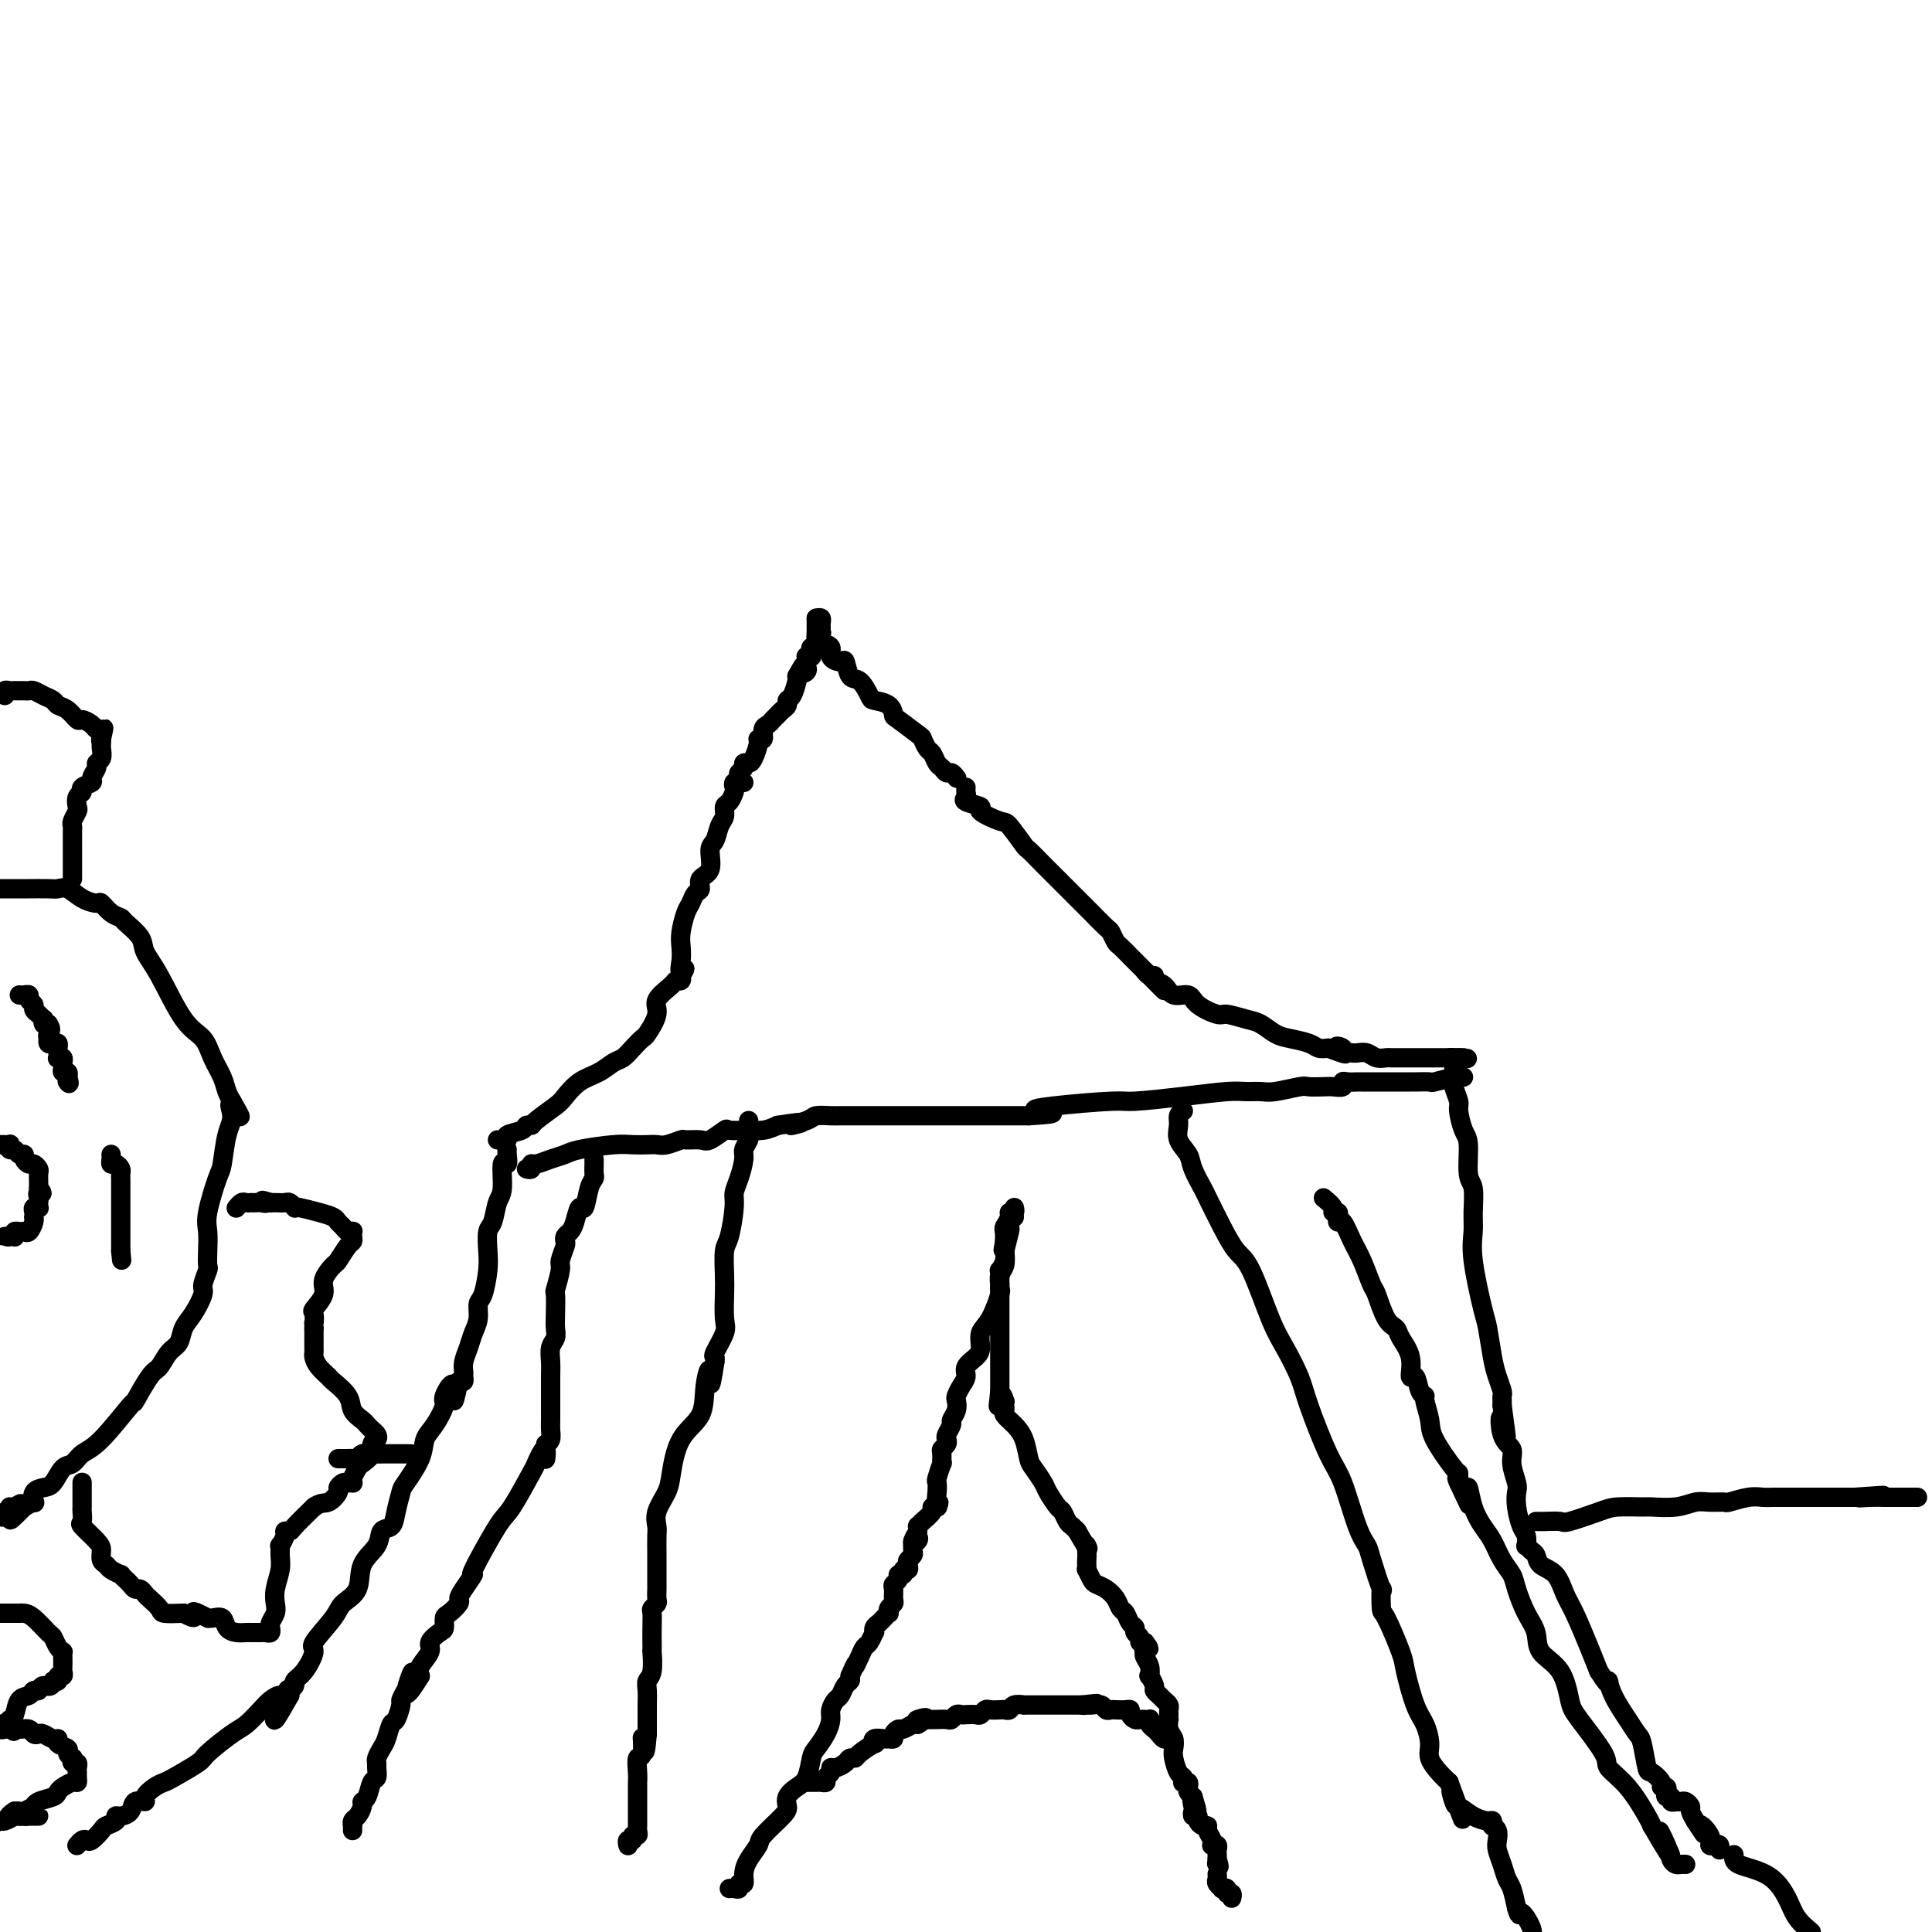 <svg viewBox='0 0 400 400' version='1.1' xmlns='http://www.w3.org/2000/svg' xmlns:xlink='http://www.w3.org/1999/xlink'><g fill='none' stroke='#000000' stroke-width='4' stroke-linecap='round' stroke-linejoin='round'><path d='M103,236c0.930,0.091 1.861,0.182 2,0c0.139,-0.182 -0.513,-0.638 0,-1c0.513,-0.362 2.189,-0.629 3,-1c0.811,-0.371 0.755,-0.847 1,-1c0.245,-0.153 0.792,0.016 1,0c0.208,-0.016 0.079,-0.216 1,-1c0.921,-0.784 2.894,-2.150 4,-3c1.106,-0.850 1.346,-1.183 2,-2c0.654,-0.817 1.722,-2.119 3,-3c1.278,-0.881 2.766,-1.340 4,-2c1.234,-0.660 2.213,-1.522 3,-2c0.787,-0.478 1.382,-0.572 2,-1c0.618,-0.428 1.259,-1.191 2,-2c0.741,-0.809 1.582,-1.663 2,-2c0.418,-0.337 0.412,-0.157 1,-1c0.588,-0.843 1.769,-2.708 2,-4c0.231,-1.292 -0.488,-2.010 0,-3c0.488,-0.990 2.183,-2.251 3,-3c0.817,-0.749 0.755,-0.984 1,-1c0.245,-0.016 0.797,0.188 1,0c0.203,-0.188 0.058,-0.768 0,-1c-0.058,-0.232 -0.029,-0.116 0,0'/><path d='M141,202c1.548,-2.466 0.418,-1.129 0,-1c-0.418,0.129 -0.123,-0.948 0,-2c0.123,-1.052 0.074,-2.079 0,-3c-0.074,-0.921 -0.173,-1.737 0,-3c0.173,-1.263 0.619,-2.972 1,-4c0.381,-1.028 0.698,-1.376 1,-2c0.302,-0.624 0.588,-1.526 1,-2c0.412,-0.474 0.951,-0.520 1,-1c0.049,-0.480 -0.390,-1.392 0,-2c0.390,-0.608 1.611,-0.911 2,-2c0.389,-1.089 -0.054,-2.964 0,-4c0.054,-1.036 0.606,-1.232 1,-2c0.394,-0.768 0.631,-2.107 1,-3c0.369,-0.893 0.870,-1.338 1,-2c0.130,-0.662 -0.110,-1.540 0,-2c0.110,-0.460 0.569,-0.501 1,-1c0.431,-0.499 0.832,-1.454 1,-2c0.168,-0.546 0.101,-0.682 0,-1c-0.101,-0.318 -0.237,-0.817 0,-1c0.237,-0.183 0.847,-0.049 1,0c0.153,0.049 -0.151,0.013 0,0c0.151,-0.013 0.757,-0.004 1,0c0.243,0.004 0.121,0.002 0,0'/><path d='M153,162c-0.009,0.089 -0.017,0.178 0,0c0.017,-0.178 0.060,-0.622 0,-1c-0.060,-0.378 -0.224,-0.691 0,-1c0.224,-0.309 0.835,-0.615 1,-1c0.165,-0.385 -0.114,-0.850 0,-1c0.114,-0.150 0.623,0.014 1,0c0.377,-0.014 0.622,-0.207 1,-1c0.378,-0.793 0.889,-2.187 1,-3c0.111,-0.813 -0.178,-1.044 0,-1c0.178,0.044 0.821,0.363 1,0c0.179,-0.363 -0.107,-1.407 0,-2c0.107,-0.593 0.607,-0.736 1,-1c0.393,-0.264 0.679,-0.649 1,-1c0.321,-0.351 0.677,-0.670 1,-1c0.323,-0.330 0.612,-0.673 1,-1c0.388,-0.327 0.875,-0.637 1,-1c0.125,-0.363 -0.111,-0.778 0,-1c0.111,-0.222 0.568,-0.252 1,-1c0.432,-0.748 0.838,-2.214 1,-3c0.162,-0.786 0.081,-0.893 0,-1'/><path d='M165,140c2.022,-3.643 1.078,-1.750 1,-1c-0.078,0.750 0.710,0.359 1,0c0.290,-0.359 0.081,-0.684 0,-1c-0.081,-0.316 -0.036,-0.623 0,-1c0.036,-0.377 0.061,-0.823 0,-1c-0.061,-0.177 -0.208,-0.084 0,0c0.208,0.084 0.773,0.160 1,0c0.227,-0.160 0.117,-0.555 0,-1c-0.117,-0.445 -0.242,-0.942 0,-1c0.242,-0.058 0.849,0.321 1,0c0.151,-0.321 -0.156,-1.343 0,-2c0.156,-0.657 0.775,-0.950 1,-1c0.225,-0.050 0.058,0.144 0,0c-0.058,-0.144 -0.005,-0.626 0,-1c0.005,-0.374 -0.037,-0.639 0,-1c0.037,-0.361 0.153,-0.817 0,-1c-0.153,-0.183 -0.577,-0.091 -1,0'/><path d='M169,128c-0.000,0.341 -0.001,0.683 0,1c0.001,0.317 0.002,0.610 0,1c-0.002,0.390 -0.007,0.877 0,1c0.007,0.123 0.024,-0.118 0,0c-0.024,0.118 -0.091,0.597 0,1c0.091,0.403 0.339,0.732 1,1c0.661,0.268 1.735,0.475 2,1c0.265,0.525 -0.277,1.367 0,2c0.277,0.633 1.374,1.056 2,1c0.626,-0.056 0.782,-0.590 1,0c0.218,0.590 0.500,2.303 1,3c0.500,0.697 1.220,0.376 2,1c0.780,0.624 1.620,2.192 2,3c0.380,0.808 0.298,0.854 1,1c0.702,0.146 2.187,0.391 3,1c0.813,0.609 0.953,1.582 1,2c0.047,0.418 0.002,0.282 1,1c0.998,0.718 3.041,2.290 4,3c0.959,0.710 0.834,0.557 1,1c0.166,0.443 0.622,1.482 1,2c0.378,0.518 0.678,0.516 1,1c0.322,0.484 0.664,1.454 1,2c0.336,0.546 0.665,0.668 1,1c0.335,0.332 0.678,0.872 1,1c0.322,0.128 0.625,-0.158 1,0c0.375,0.158 0.821,0.759 1,1c0.179,0.241 0.089,0.120 0,0'/><path d='M200,163c-0.027,0.333 -0.053,0.665 0,1c0.053,0.335 0.186,0.672 0,1c-0.186,0.328 -0.690,0.648 0,1c0.690,0.352 2.574,0.736 3,1c0.426,0.264 -0.607,0.408 0,1c0.607,0.592 2.853,1.634 4,2c1.147,0.366 1.196,0.058 2,1c0.804,0.942 2.365,3.134 3,4c0.635,0.866 0.344,0.406 1,1c0.656,0.594 2.258,2.242 3,3c0.742,0.758 0.623,0.627 1,1c0.377,0.373 1.251,1.250 2,2c0.749,0.750 1.374,1.375 2,2c0.626,0.625 1.253,1.252 2,2c0.747,0.748 1.615,1.619 2,2c0.385,0.381 0.287,0.272 1,1c0.713,0.728 2.235,2.292 3,3c0.765,0.708 0.771,0.560 1,1c0.229,0.440 0.680,1.469 1,2c0.320,0.531 0.508,0.565 1,1c0.492,0.435 1.286,1.271 2,2c0.714,0.729 1.347,1.351 2,2c0.653,0.649 1.327,1.324 2,2'/><path d='M238,202c5.897,6.029 1.639,1.603 0,0c-1.639,-1.603 -0.659,-0.383 0,0c0.659,0.383 0.996,-0.071 1,0c0.004,0.071 -0.325,0.665 0,1c0.325,0.335 1.302,0.409 2,1c0.698,0.591 1.116,1.699 2,2c0.884,0.301 2.236,-0.203 3,0c0.764,0.203 0.942,1.114 2,2c1.058,0.886 2.997,1.747 4,2c1.003,0.253 1.071,-0.101 2,0c0.929,0.101 2.717,0.657 4,1c1.283,0.343 2.059,0.474 3,1c0.941,0.526 2.048,1.448 3,2c0.952,0.552 1.750,0.736 3,1c1.250,0.264 2.952,0.610 4,1c1.048,0.390 1.442,0.826 2,1c0.558,0.174 1.279,0.087 2,0'/><path d='M275,217c6.113,2.337 2.895,0.679 2,0c-0.895,-0.679 0.533,-0.378 1,0c0.467,0.378 -0.026,0.832 0,1c0.026,0.168 0.573,0.049 1,0c0.427,-0.049 0.734,-0.027 1,0c0.266,0.027 0.490,0.060 1,0c0.510,-0.060 1.306,-0.212 2,0c0.694,0.212 1.285,0.789 2,1c0.715,0.211 1.555,0.057 2,0c0.445,-0.057 0.497,-0.015 1,0c0.503,0.015 1.459,0.004 2,0c0.541,-0.004 0.668,-0.001 1,0c0.332,0.001 0.867,0.000 1,0c0.133,-0.000 -0.138,-0.000 0,0c0.138,0.000 0.685,0.000 1,0c0.315,-0.000 0.399,-0.000 1,0c0.601,0.000 1.719,0.000 2,0c0.281,-0.000 -0.275,-0.000 0,0c0.275,0.000 1.379,0.000 2,0c0.621,-0.000 0.757,-0.000 1,0c0.243,0.000 0.591,0.000 1,0c0.409,-0.000 0.877,-0.000 1,0c0.123,0.000 -0.101,0.000 0,0c0.101,-0.000 0.527,-0.000 1,0c0.473,0.000 0.992,0.000 1,0c0.008,-0.000 -0.496,-0.000 -1,0'/><path d='M302,219c3.952,0.310 0.333,0.083 -1,0c-1.333,-0.083 -0.381,-0.024 0,0c0.381,0.024 0.190,0.012 0,0'/><path d='M301,220c-0.009,0.235 -0.017,0.469 0,1c0.017,0.531 0.060,1.357 0,2c-0.060,0.643 -0.222,1.102 0,2c0.222,0.898 0.829,2.233 1,3c0.171,0.767 -0.094,0.965 0,2c0.094,1.035 0.547,2.906 1,4c0.453,1.094 0.907,1.411 1,3c0.093,1.589 -0.173,4.449 0,6c0.173,1.551 0.785,1.792 1,3c0.215,1.208 0.032,3.384 0,5c-0.032,1.616 0.085,2.673 0,4c-0.085,1.327 -0.374,2.924 0,6c0.374,3.076 1.410,7.630 2,10c0.590,2.370 0.732,2.557 1,4c0.268,1.443 0.660,4.141 1,6c0.340,1.859 0.627,2.879 1,4c0.373,1.121 0.832,2.342 1,3c0.168,0.658 0.045,0.754 0,1c-0.045,0.246 -0.013,0.642 0,1c0.013,0.358 0.006,0.679 0,1'/><path d='M311,291c1.581,11.521 0.532,4.824 0,3c-0.532,-1.824 -0.549,1.226 0,3c0.549,1.774 1.663,2.273 2,3c0.337,0.727 -0.103,1.683 0,3c0.103,1.317 0.749,2.996 1,4c0.251,1.004 0.106,1.335 0,2c-0.106,0.665 -0.173,1.666 0,3c0.173,1.334 0.585,3.002 1,4c0.415,0.998 0.833,1.327 1,2c0.167,0.673 0.085,1.689 0,2c-0.085,0.311 -0.171,-0.084 0,0c0.171,0.084 0.598,0.648 1,1c0.402,0.352 0.778,0.492 1,1c0.222,0.508 0.290,1.384 1,2c0.710,0.616 2.063,0.972 3,2c0.937,1.028 1.457,2.729 2,4c0.543,1.271 1.108,2.111 2,4c0.892,1.889 2.112,4.825 3,7c0.888,2.175 1.444,3.587 2,5'/><path d='M331,346c2.754,4.362 2.138,2.268 2,2c-0.138,-0.268 0.201,1.292 1,3c0.799,1.708 2.058,3.566 3,5c0.942,1.434 1.567,2.443 2,3c0.433,0.557 0.675,0.661 1,2c0.325,1.339 0.732,3.913 1,5c0.268,1.087 0.398,0.686 1,1c0.602,0.314 1.677,1.342 2,2c0.323,0.658 -0.106,0.946 0,1c0.106,0.054 0.745,-0.125 1,0c0.255,0.125 0.125,0.555 0,1c-0.125,0.445 -0.245,0.904 0,1c0.245,0.096 0.853,-0.170 1,0c0.147,0.170 -0.168,0.777 0,1c0.168,0.223 0.820,0.063 1,0c0.180,-0.063 -0.110,-0.029 0,0c0.110,0.029 0.621,0.052 1,0c0.379,-0.052 0.627,-0.179 1,0c0.373,0.179 0.870,0.664 1,1c0.130,0.336 -0.106,0.525 0,1c0.106,0.475 0.553,1.238 1,2'/><path d='M351,377c3.196,4.933 1.186,1.766 1,1c-0.186,-0.766 1.453,0.870 2,2c0.547,1.130 0.003,1.753 0,2c-0.003,0.247 0.535,0.118 1,0c0.465,-0.118 0.856,-0.224 1,0c0.144,0.224 0.041,0.778 0,1c-0.041,0.222 -0.021,0.111 0,0'/><path d='M105,238c-0.032,0.160 -0.064,0.320 0,1c0.064,0.680 0.225,1.881 0,2c-0.225,0.119 -0.834,-0.843 -1,0c-0.166,0.843 0.113,3.492 0,5c-0.113,1.508 -0.618,1.875 -1,3c-0.382,1.125 -0.641,3.009 -1,4c-0.359,0.991 -0.818,1.090 -1,2c-0.182,0.910 -0.086,2.631 0,4c0.086,1.369 0.164,2.386 0,4c-0.164,1.614 -0.568,3.825 -1,5c-0.432,1.175 -0.890,1.316 -1,2c-0.110,0.684 0.128,1.913 0,3c-0.128,1.087 -0.623,2.031 -1,3c-0.377,0.969 -0.636,1.962 -1,3c-0.364,1.038 -0.832,2.121 -1,3c-0.168,0.879 -0.035,1.555 0,2c0.035,0.445 -0.029,0.658 0,1c0.029,0.342 0.151,0.812 0,1c-0.151,0.188 -0.576,0.094 -1,0'/><path d='M95,286c-1.646,7.548 -0.760,2.420 -1,1c-0.240,-1.420 -1.606,0.870 -2,2c-0.394,1.130 0.185,1.101 0,2c-0.185,0.899 -1.135,2.725 -2,4c-0.865,1.275 -1.647,2.000 -2,3c-0.353,1.000 -0.279,2.275 -1,4c-0.721,1.725 -2.239,3.900 -3,5c-0.761,1.100 -0.765,1.126 -1,2c-0.235,0.874 -0.701,2.595 -1,4c-0.299,1.405 -0.431,2.494 -1,3c-0.569,0.506 -1.574,0.429 -2,1c-0.426,0.571 -0.271,1.792 -1,3c-0.729,1.208 -2.340,2.404 -3,4c-0.660,1.596 -0.368,3.591 -1,5c-0.632,1.409 -2.189,2.233 -3,3c-0.811,0.767 -0.876,1.476 -2,3c-1.124,1.524 -3.305,3.861 -4,5c-0.695,1.139 0.097,1.079 0,2c-0.097,0.921 -1.084,2.824 -2,4c-0.916,1.176 -1.761,1.624 -2,2c-0.239,0.376 0.128,0.678 0,1c-0.128,0.322 -0.751,0.663 -1,1c-0.249,0.337 -0.125,0.668 0,1'/><path d='M60,351c-5.650,10.053 -2.275,2.684 -1,0c1.275,-2.684 0.451,-0.685 0,0c-0.451,0.685 -0.530,0.054 -1,0c-0.470,-0.054 -1.331,0.469 -2,1c-0.669,0.531 -1.145,1.072 -2,2c-0.855,0.928 -2.089,2.245 -3,3c-0.911,0.755 -1.500,0.948 -3,2c-1.500,1.052 -3.910,2.963 -5,4c-1.090,1.037 -0.860,1.198 -2,2c-1.140,0.802 -3.648,2.243 -5,3c-1.352,0.757 -1.546,0.828 -2,1c-0.454,0.172 -1.167,0.445 -2,1c-0.833,0.555 -1.785,1.393 -2,2c-0.215,0.607 0.306,0.985 0,1c-0.306,0.015 -1.439,-0.333 -2,0c-0.561,0.333 -0.550,1.346 -1,2c-0.450,0.654 -1.362,0.947 -2,1c-0.638,0.053 -1.001,-0.136 -1,0c0.001,0.136 0.365,0.597 0,1c-0.365,0.403 -1.460,0.748 -2,1c-0.540,0.252 -0.527,0.411 -1,1c-0.473,0.589 -1.433,1.608 -2,2c-0.567,0.392 -0.740,0.158 -1,0c-0.260,-0.158 -0.606,-0.238 -1,0c-0.394,0.238 -0.837,0.795 -1,1c-0.163,0.205 -0.047,0.059 0,0c0.047,-0.059 0.023,-0.029 0,0'/><path d='M151,391c0.301,-0.033 0.602,-0.067 1,0c0.398,0.067 0.893,0.234 1,0c0.107,-0.234 -0.174,-0.868 0,-1c0.174,-0.132 0.803,0.238 1,0c0.197,-0.238 -0.038,-1.082 0,-2c0.038,-0.918 0.350,-1.908 1,-3c0.650,-1.092 1.637,-2.284 2,-3c0.363,-0.716 0.103,-0.955 1,-2c0.897,-1.045 2.951,-2.897 4,-4c1.049,-1.103 1.093,-1.458 1,-2c-0.093,-0.542 -0.324,-1.271 0,-2c0.324,-0.729 1.204,-1.458 2,-2c0.796,-0.542 1.510,-0.897 2,-2c0.490,-1.103 0.758,-2.952 1,-4c0.242,-1.048 0.460,-1.293 1,-2c0.540,-0.707 1.402,-1.876 2,-3c0.598,-1.124 0.934,-2.203 1,-3c0.066,-0.797 -0.136,-1.313 0,-2c0.136,-0.687 0.611,-1.546 1,-2c0.389,-0.454 0.692,-0.503 1,-1c0.308,-0.497 0.621,-1.441 1,-2c0.379,-0.559 0.822,-0.731 1,-1c0.178,-0.269 0.089,-0.634 0,-1'/><path d='M176,347c1.571,-3.611 0.999,-2.138 1,-2c0.001,0.138 0.575,-1.058 1,-2c0.425,-0.942 0.702,-1.628 1,-2c0.298,-0.372 0.619,-0.428 1,-1c0.381,-0.572 0.823,-1.658 1,-2c0.177,-0.342 0.090,0.062 0,0c-0.090,-0.062 -0.181,-0.590 0,-1c0.181,-0.410 0.636,-0.701 1,-1c0.364,-0.299 0.637,-0.605 1,-1c0.363,-0.395 0.815,-0.878 1,-1c0.185,-0.122 0.102,0.118 0,0c-0.102,-0.118 -0.225,-0.595 0,-1c0.225,-0.405 0.796,-0.738 1,-1c0.204,-0.262 0.039,-0.452 0,-1c-0.039,-0.548 0.046,-1.452 0,-2c-0.046,-0.548 -0.224,-0.739 0,-1c0.224,-0.261 0.848,-0.591 1,-1c0.152,-0.409 -0.169,-0.897 0,-1c0.169,-0.103 0.829,0.180 1,0c0.171,-0.180 -0.147,-0.822 0,-1c0.147,-0.178 0.757,0.107 1,0c0.243,-0.107 0.118,-0.607 0,-1c-0.118,-0.393 -0.228,-0.680 0,-1c0.228,-0.320 0.793,-0.673 1,-1c0.207,-0.327 0.056,-0.626 0,-1c-0.056,-0.374 -0.016,-0.821 0,-1c0.016,-0.179 0.008,-0.089 0,0'/><path d='M189,320c1.950,-4.417 0.327,-1.958 0,-1c-0.327,0.958 0.644,0.415 1,0c0.356,-0.415 0.097,-0.702 0,-1c-0.097,-0.298 -0.032,-0.608 0,-1c0.032,-0.392 0.032,-0.865 0,-1c-0.032,-0.135 -0.096,0.069 0,0c0.096,-0.069 0.352,-0.411 1,-1c0.648,-0.589 1.689,-1.426 2,-2c0.311,-0.574 -0.109,-0.885 0,-1c0.109,-0.115 0.745,-0.033 1,0c0.255,0.033 0.127,0.016 0,0'/><path d='M194,312c0.775,-1.375 0.211,-0.811 0,-1c-0.211,-0.189 -0.071,-1.131 0,-2c0.071,-0.869 0.072,-1.665 0,-2c-0.072,-0.335 -0.216,-0.208 0,-1c0.216,-0.792 0.794,-2.502 1,-3c0.206,-0.498 0.041,0.217 0,0c-0.041,-0.217 0.040,-1.367 0,-2c-0.040,-0.633 -0.203,-0.751 0,-1c0.203,-0.249 0.771,-0.629 1,-1c0.229,-0.371 0.118,-0.732 0,-1c-0.118,-0.268 -0.242,-0.443 0,-1c0.242,-0.557 0.849,-1.496 1,-2c0.151,-0.504 -0.153,-0.572 0,-1c0.153,-0.428 0.763,-1.217 1,-2c0.237,-0.783 0.100,-1.561 0,-2c-0.100,-0.439 -0.164,-0.541 0,-1c0.164,-0.459 0.556,-1.277 1,-2c0.444,-0.723 0.941,-1.352 1,-2c0.059,-0.648 -0.318,-1.315 0,-2c0.318,-0.685 1.333,-1.389 2,-2c0.667,-0.611 0.988,-1.130 1,-2c0.012,-0.870 -0.284,-2.092 0,-3c0.284,-0.908 1.147,-1.503 2,-3c0.853,-1.497 1.696,-3.895 2,-5c0.304,-1.105 0.068,-0.918 0,-1c-0.068,-0.082 0.033,-0.434 0,-1c-0.033,-0.566 -0.201,-1.345 0,-2c0.201,-0.655 0.772,-1.187 1,-2c0.228,-0.813 0.114,-1.906 0,-3'/><path d='M208,259c2.167,-8.395 0.585,-2.883 0,-1c-0.585,1.883 -0.172,0.136 0,-1c0.172,-1.136 0.102,-1.662 0,-2c-0.102,-0.338 -0.238,-0.486 0,-1c0.238,-0.514 0.848,-1.392 1,-2c0.152,-0.608 -0.155,-0.947 0,-1c0.155,-0.053 0.773,0.178 1,0c0.227,-0.178 0.065,-0.765 0,-1c-0.065,-0.235 -0.032,-0.117 0,0'/><path d='M210,252c-0.453,0.300 -0.906,0.599 -1,1c-0.094,0.401 0.171,0.903 0,1c-0.171,0.097 -0.778,-0.210 -1,0c-0.222,0.210 -0.058,0.937 0,1c0.058,0.063 0.012,-0.539 0,0c-0.012,0.539 0.011,2.220 0,3c-0.011,0.780 -0.055,0.658 0,1c0.055,0.342 0.211,1.147 0,2c-0.211,0.853 -0.789,1.754 -1,2c-0.211,0.246 -0.057,-0.162 0,0c0.057,0.162 0.015,0.894 0,2c-0.015,1.106 -0.004,2.587 0,3c0.004,0.413 0.001,-0.241 0,0c-0.001,0.241 -0.000,1.377 0,2c0.000,0.623 0.000,0.731 0,1c-0.000,0.269 -0.000,0.698 0,1c0.000,0.302 0.000,0.476 0,1c-0.000,0.524 -0.000,1.396 0,2c0.000,0.604 0.000,0.939 0,1c-0.000,0.061 -0.000,-0.151 0,0c0.000,0.151 0.000,0.666 0,1c-0.000,0.334 -0.000,0.489 0,1c0.000,0.511 0.000,1.380 0,2c-0.000,0.620 -0.000,0.992 0,1c0.000,0.008 0.000,-0.350 0,0c-0.000,0.350 -0.000,1.406 0,2c0.000,0.594 0.000,0.726 0,1c-0.000,0.274 -0.000,0.689 0,1c0.000,0.311 0.000,0.517 0,1c-0.000,0.483 -0.000,1.241 0,2'/><path d='M207,288c-0.525,5.732 -0.336,2.061 0,1c0.336,-1.061 0.821,0.489 1,1c0.179,0.511 0.054,-0.015 0,0c-0.054,0.015 -0.036,0.572 0,1c0.036,0.428 0.090,0.727 0,1c-0.090,0.273 -0.323,0.519 0,1c0.323,0.481 1.204,1.197 2,2c0.796,0.803 1.508,1.694 2,3c0.492,1.306 0.766,3.026 1,4c0.234,0.974 0.430,1.201 1,2c0.570,0.799 1.515,2.168 2,3c0.485,0.832 0.511,1.126 1,2c0.489,0.874 1.440,2.328 2,3c0.560,0.672 0.727,0.562 1,1c0.273,0.438 0.650,1.426 1,2c0.350,0.574 0.671,0.736 1,1c0.329,0.264 0.664,0.632 1,1'/><path d='M223,317c2.928,5.135 2.249,3.471 2,3c-0.249,-0.471 -0.068,0.250 0,1c0.068,0.750 0.021,1.528 0,2c-0.021,0.472 -0.018,0.637 0,1c0.018,0.363 0.049,0.923 0,1c-0.049,0.077 -0.178,-0.327 0,0c0.178,0.327 0.664,1.387 1,2c0.336,0.613 0.524,0.779 1,1c0.476,0.221 1.241,0.497 2,1c0.759,0.503 1.514,1.234 2,2c0.486,0.766 0.704,1.567 1,2c0.296,0.433 0.672,0.497 1,1c0.328,0.503 0.609,1.445 1,2c0.391,0.555 0.892,0.723 1,1c0.108,0.277 -0.177,0.662 0,1c0.177,0.338 0.817,0.630 1,1c0.183,0.370 -0.091,0.820 0,1c0.091,0.180 0.545,0.090 1,0'/><path d='M237,340c1.703,2.174 0.460,1.110 0,1c-0.460,-0.110 -0.137,0.735 0,1c0.137,0.265 0.088,-0.050 0,0c-0.088,0.050 -0.216,0.465 0,1c0.216,0.535 0.775,1.190 1,2c0.225,0.810 0.116,1.775 0,2c-0.116,0.225 -0.239,-0.291 0,0c0.239,0.291 0.838,1.387 1,2c0.162,0.613 -0.114,0.742 0,1c0.114,0.258 0.619,0.646 1,1c0.381,0.354 0.638,0.673 1,1c0.362,0.327 0.829,0.660 1,1c0.171,0.340 0.045,0.685 0,1c-0.045,0.315 -0.008,0.598 0,1c0.008,0.402 -0.012,0.923 0,1c0.012,0.077 0.055,-0.290 0,0c-0.055,0.290 -0.208,1.237 0,2c0.208,0.763 0.777,1.342 1,2c0.223,0.658 0.098,1.395 0,2c-0.098,0.605 -0.171,1.076 0,2c0.171,0.924 0.585,2.299 1,3c0.415,0.701 0.829,0.727 1,1c0.171,0.273 0.098,0.794 0,1c-0.098,0.206 -0.220,0.097 0,0c0.220,-0.097 0.780,-0.181 1,0c0.220,0.181 0.098,0.626 0,1c-0.098,0.374 -0.171,0.678 0,1c0.171,0.322 0.585,0.661 1,1'/><path d='M247,372c1.548,5.128 0.419,1.948 0,1c-0.419,-0.948 -0.127,0.337 0,1c0.127,0.663 0.089,0.703 0,1c-0.089,0.297 -0.230,0.849 0,1c0.230,0.151 0.831,-0.101 1,0c0.169,0.101 -0.095,0.555 0,1c0.095,0.445 0.547,0.879 1,1c0.453,0.121 0.905,-0.073 1,0c0.095,0.073 -0.167,0.411 0,1c0.167,0.589 0.763,1.429 1,2c0.237,0.571 0.116,0.874 0,1c-0.116,0.126 -0.227,0.075 0,0c0.227,-0.075 0.793,-0.175 1,0c0.207,0.175 0.056,0.624 0,1c-0.056,0.376 -0.016,0.679 0,1c0.016,0.321 0.008,0.661 0,1'/><path d='M252,385c0.778,2.244 0.222,1.356 0,1c-0.222,-0.356 -0.111,-0.178 0,0'/><path d='M252,388c0.033,0.339 0.065,0.678 0,1c-0.065,0.322 -0.229,0.626 0,1c0.229,0.374 0.850,0.817 1,1c0.150,0.183 -0.170,0.105 0,0c0.170,-0.105 0.830,-0.238 1,0c0.170,0.238 -0.150,0.847 0,1c0.150,0.153 0.771,-0.151 1,0c0.229,0.151 0.065,0.757 0,1c-0.065,0.243 -0.033,0.121 0,0'/><path d='M109,242c0.434,0.120 0.869,0.239 1,0c0.131,-0.239 -0.040,-0.837 0,-1c0.040,-0.163 0.293,0.110 1,0c0.707,-0.110 1.869,-0.604 3,-1c1.131,-0.396 2.232,-0.695 3,-1c0.768,-0.305 1.203,-0.618 3,-1c1.797,-0.382 4.955,-0.833 7,-1c2.045,-0.167 2.976,-0.048 4,0c1.024,0.048 2.142,0.027 3,0c0.858,-0.027 1.455,-0.060 2,0c0.545,0.060 1.036,0.214 2,0c0.964,-0.214 2.399,-0.797 3,-1c0.601,-0.203 0.368,-0.026 1,0c0.632,0.026 2.128,-0.098 3,0c0.872,0.098 1.121,0.418 2,0c0.879,-0.418 2.388,-1.575 3,-2c0.612,-0.425 0.327,-0.117 1,0c0.673,0.117 2.304,0.042 3,0c0.696,-0.042 0.457,-0.050 1,0c0.543,0.050 1.870,0.157 3,0c1.130,-0.157 2.065,-0.579 3,-1'/><path d='M161,233c8.563,-1.348 3.969,-0.218 3,0c-0.969,0.218 1.687,-0.478 3,-1c1.313,-0.522 1.285,-0.872 2,-1c0.715,-0.128 2.175,-0.034 3,0c0.825,0.034 1.016,0.009 2,0c0.984,-0.009 2.763,-0.002 4,0c1.237,0.002 1.934,0.001 3,0c1.066,-0.001 2.503,-0.000 3,0c0.497,0.000 0.056,0.000 1,0c0.944,-0.000 3.274,-0.000 5,0c1.726,0.000 2.849,0.000 4,0c1.151,-0.000 2.329,-0.000 4,0c1.671,0.000 3.834,0.000 5,0c1.166,-0.000 1.335,-0.000 2,0c0.665,0.000 1.828,0.000 3,0c1.172,-0.000 2.354,-0.000 3,0c0.646,0.000 0.756,0.000 1,0c0.244,-0.000 0.622,-0.000 1,0'/><path d='M213,231c8.498,-0.492 3.742,-0.723 2,-1c-1.742,-0.277 -0.472,-0.600 3,-1c3.472,-0.400 9.146,-0.878 12,-1c2.854,-0.122 2.890,0.111 5,0c2.110,-0.111 6.295,-0.565 10,-1c3.705,-0.435 6.930,-0.853 9,-1c2.070,-0.147 2.987,-0.025 4,0c1.013,0.025 2.124,-0.046 3,0c0.876,0.046 1.519,0.208 3,0c1.481,-0.208 3.802,-0.787 5,-1c1.198,-0.213 1.273,-0.061 2,0c0.727,0.061 2.106,0.030 3,0c0.894,-0.030 1.304,-0.061 2,0c0.696,0.061 1.678,0.212 2,0c0.322,-0.212 -0.015,-0.789 0,-1c0.015,-0.211 0.383,-0.057 1,0c0.617,0.057 1.482,0.015 2,0c0.518,-0.015 0.687,-0.004 1,0c0.313,0.004 0.769,0.001 1,0c0.231,-0.001 0.237,-0.000 1,0c0.763,0.000 2.282,0.000 3,0c0.718,-0.000 0.634,-0.000 1,0c0.366,0.000 1.180,0.001 2,0c0.820,-0.001 1.646,-0.004 2,0c0.354,0.004 0.238,0.015 1,0c0.762,-0.015 2.404,-0.057 3,0c0.596,0.057 0.146,0.211 1,0c0.854,-0.211 3.012,-0.789 4,-1c0.988,-0.211 0.804,-0.057 1,0c0.196,0.057 0.770,0.016 1,0c0.230,-0.016 0.115,-0.008 0,0'/><path d='M123,240c0.006,0.219 0.013,0.439 0,1c-0.013,0.561 -0.045,1.465 0,2c0.045,0.535 0.167,0.703 0,1c-0.167,0.297 -0.622,0.724 -1,2c-0.378,1.276 -0.679,3.403 -1,4c-0.321,0.597 -0.661,-0.334 -1,0c-0.339,0.334 -0.678,1.933 -1,3c-0.322,1.067 -0.626,1.603 -1,2c-0.374,0.397 -0.817,0.656 -1,1c-0.183,0.344 -0.105,0.773 0,1c0.105,0.227 0.238,0.254 0,1c-0.238,0.746 -0.848,2.212 -1,3c-0.152,0.788 0.155,0.896 0,2c-0.155,1.104 -0.773,3.202 -1,4c-0.227,0.798 -0.065,0.296 0,1c0.065,0.704 0.031,2.614 0,4c-0.031,1.386 -0.061,2.247 0,3c0.061,0.753 0.212,1.398 0,2c-0.212,0.602 -0.789,1.160 -1,2c-0.211,0.840 -0.057,1.964 0,3c0.057,1.036 0.015,1.986 0,3c-0.015,1.014 -0.004,2.092 0,3c0.004,0.908 0.002,1.648 0,2c-0.002,0.352 -0.003,0.318 0,1c0.003,0.682 0.011,2.080 0,3c-0.011,0.920 -0.041,1.363 0,2c0.041,0.637 0.155,1.468 0,2c-0.155,0.532 -0.577,0.766 -1,1'/><path d='M113,299c-0.343,5.927 0.298,1.744 0,1c-0.298,-0.744 -1.535,1.950 -2,3c-0.465,1.050 -0.158,0.457 -1,2c-0.842,1.543 -2.835,5.222 -4,7c-1.165,1.778 -1.504,1.657 -3,4c-1.496,2.343 -4.150,7.152 -5,9c-0.850,1.848 0.106,0.737 0,1c-0.106,0.263 -1.272,1.901 -2,3c-0.728,1.099 -1.018,1.661 -1,2c0.018,0.339 0.343,0.457 0,1c-0.343,0.543 -1.354,1.511 -2,2c-0.646,0.489 -0.928,0.500 -1,1c-0.072,0.500 0.064,1.488 0,2c-0.064,0.512 -0.329,0.546 -1,1c-0.671,0.454 -1.747,1.328 -2,2c-0.253,0.672 0.316,1.142 0,2c-0.316,0.858 -1.519,2.102 -2,3c-0.481,0.898 -0.241,1.449 0,2'/><path d='M87,347c-4.487,7.389 -2.704,1.861 -2,0c0.704,-1.861 0.329,-0.057 0,1c-0.329,1.057 -0.613,1.366 -1,2c-0.387,0.634 -0.877,1.591 -1,2c-0.123,0.409 0.122,0.269 0,1c-0.122,0.731 -0.611,2.332 -1,3c-0.389,0.668 -0.679,0.403 -1,1c-0.321,0.597 -0.675,2.057 -1,3c-0.325,0.943 -0.622,1.370 -1,2c-0.378,0.630 -0.836,1.462 -1,2c-0.164,0.538 -0.032,0.782 0,1c0.032,0.218 -0.034,0.412 0,1c0.034,0.588 0.167,1.571 0,2c-0.167,0.429 -0.636,0.304 -1,1c-0.364,0.696 -0.623,2.214 -1,3c-0.377,0.786 -0.872,0.842 -1,1c-0.128,0.158 0.109,0.420 0,1c-0.109,0.580 -0.565,1.480 -1,2c-0.435,0.520 -0.849,0.662 -1,1c-0.151,0.338 -0.041,0.874 0,1c0.041,0.126 0.011,-0.158 0,0c-0.011,0.158 -0.003,0.760 0,1c0.003,0.240 0.002,0.120 0,0'/><path d='M155,232c0.001,0.446 0.001,0.892 0,1c-0.001,0.108 -0.004,-0.122 0,0c0.004,0.122 0.016,0.597 0,1c-0.016,0.403 -0.060,0.733 0,1c0.060,0.267 0.222,0.470 0,1c-0.222,0.530 -0.829,1.388 -1,2c-0.171,0.612 0.095,0.980 0,2c-0.095,1.020 -0.551,2.693 -1,4c-0.449,1.307 -0.891,2.247 -1,3c-0.109,0.753 0.114,1.319 0,3c-0.114,1.681 -0.567,4.478 -1,6c-0.433,1.522 -0.846,1.771 -1,3c-0.154,1.229 -0.049,3.440 0,5c0.049,1.560 0.041,2.470 0,4c-0.041,1.530 -0.116,3.681 0,5c0.116,1.319 0.423,1.807 0,3c-0.423,1.193 -1.575,3.090 -2,4c-0.425,0.910 -0.121,0.831 0,1c0.121,0.169 0.061,0.584 0,1'/><path d='M148,282c-1.250,8.089 -0.874,3.311 -1,2c-0.126,-1.311 -0.753,0.844 -1,3c-0.247,2.156 -0.112,4.313 -1,6c-0.888,1.687 -2.798,2.903 -4,5c-1.202,2.097 -1.695,5.074 -2,7c-0.305,1.926 -0.421,2.802 -1,4c-0.579,1.198 -1.619,2.718 -2,4c-0.381,1.282 -0.102,2.326 0,3c0.102,0.674 0.027,0.977 0,2c-0.027,1.023 -0.008,2.764 0,4c0.008,1.236 0.003,1.966 0,3c-0.003,1.034 -0.005,2.371 0,3c0.005,0.629 0.015,0.548 0,1c-0.015,0.452 -0.057,1.436 0,2c0.057,0.564 0.211,0.706 0,1c-0.211,0.294 -0.789,0.739 -1,1c-0.211,0.261 -0.057,0.340 0,1c0.057,0.660 0.016,1.903 0,3c-0.016,1.097 -0.008,2.048 0,3c0.008,0.952 0.016,1.906 0,2c-0.016,0.094 -0.057,-0.672 0,0c0.057,0.672 0.211,2.782 0,4c-0.211,1.218 -0.789,1.545 -1,2c-0.211,0.455 -0.057,1.040 0,2c0.057,0.960 0.015,2.295 0,3c-0.015,0.705 -0.004,0.780 0,1c0.004,0.220 0.001,0.587 0,1c-0.001,0.413 -0.000,0.874 0,1c0.000,0.126 0.000,-0.081 0,0c-0.000,0.081 -0.000,0.452 0,1c0.000,0.548 0.000,1.274 0,2'/><path d='M134,359c-0.552,7.166 -0.933,2.082 -1,1c-0.067,-1.082 0.178,1.839 0,3c-0.178,1.161 -0.780,0.562 -1,1c-0.220,0.438 -0.059,1.911 0,3c0.059,1.089 0.016,1.792 0,2c-0.016,0.208 -0.004,-0.080 0,0c0.004,0.080 0.001,0.528 0,1c-0.001,0.472 -0.000,0.967 0,1c0.000,0.033 0.000,-0.394 0,0c-0.000,0.394 -0.000,1.611 0,2c0.000,0.389 0.000,-0.051 0,0c-0.000,0.051 -0.000,0.592 0,1c0.000,0.408 0.000,0.683 0,1c-0.000,0.317 -0.000,0.676 0,1c0.000,0.324 0.001,0.613 0,1c-0.001,0.387 -0.004,0.873 0,1c0.004,0.127 0.016,-0.106 0,0c-0.016,0.106 -0.061,0.549 0,1c0.061,0.451 0.226,0.909 0,1c-0.226,0.091 -0.845,-0.186 -1,0c-0.155,0.186 0.154,0.833 0,1c-0.154,0.167 -0.772,-0.147 -1,0c-0.228,0.147 -0.065,0.756 0,1c0.065,0.244 0.033,0.122 0,0'/><path d='M167,369c-0.089,0.000 -0.177,0.001 0,0c0.177,-0.001 0.621,-0.003 1,0c0.379,0.003 0.694,0.012 1,0c0.306,-0.012 0.603,-0.046 1,0c0.397,0.046 0.893,0.171 1,0c0.107,-0.171 -0.175,-0.637 0,-1c0.175,-0.363 0.806,-0.623 1,-1c0.194,-0.377 -0.050,-0.871 0,-1c0.050,-0.129 0.392,0.107 1,0c0.608,-0.107 1.480,-0.558 2,-1c0.520,-0.442 0.686,-0.874 1,-1c0.314,-0.126 0.776,0.053 1,0c0.224,-0.053 0.210,-0.340 1,-1c0.790,-0.660 2.382,-1.694 3,-2c0.618,-0.306 0.261,0.115 0,0c-0.261,-0.115 -0.425,-0.766 0,-1c0.425,-0.234 1.437,-0.053 2,0c0.563,0.053 0.675,-0.023 1,0c0.325,0.023 0.864,0.146 1,0c0.136,-0.146 -0.132,-0.561 0,-1c0.132,-0.439 0.664,-0.901 1,-1c0.336,-0.099 0.475,0.166 1,0c0.525,-0.166 1.436,-0.762 2,-1c0.564,-0.238 0.782,-0.119 1,0'/><path d='M190,357c3.510,-2.083 0.785,-1.290 0,-1c-0.785,0.290 0.371,0.077 1,0c0.629,-0.077 0.732,-0.020 1,0c0.268,0.020 0.702,0.002 1,0c0.298,-0.002 0.461,0.014 1,0c0.539,-0.014 1.453,-0.056 2,0c0.547,0.056 0.728,0.211 1,0c0.272,-0.211 0.636,-0.788 1,-1c0.364,-0.212 0.728,-0.061 1,0c0.272,0.061 0.453,0.030 1,0c0.547,-0.030 1.460,-0.061 2,0c0.540,0.061 0.708,0.212 1,0c0.292,-0.212 0.709,-0.788 1,-1c0.291,-0.212 0.458,-0.061 1,0c0.542,0.061 1.460,0.030 2,0c0.540,-0.030 0.703,-0.061 1,0c0.297,0.061 0.727,0.212 1,0c0.273,-0.212 0.388,-0.789 1,-1c0.612,-0.211 1.722,-0.057 2,0c0.278,0.057 -0.276,0.015 0,0c0.276,-0.015 1.383,-0.004 2,0c0.617,0.004 0.743,0.001 1,0c0.257,-0.001 0.646,-0.000 1,0c0.354,0.000 0.673,0.000 1,0c0.327,-0.000 0.661,-0.000 1,0c0.339,0.000 0.681,0.000 1,0c0.319,-0.000 0.613,-0.000 1,0c0.387,0.000 0.867,0.000 1,0c0.133,-0.000 -0.079,-0.000 0,0c0.079,0.000 0.451,0.000 1,0c0.549,-0.000 1.274,-0.000 2,0'/><path d='M224,353c5.495,-0.618 2.232,-0.162 1,0c-1.232,0.162 -0.432,0.029 0,0c0.432,-0.029 0.496,0.045 1,0c0.504,-0.045 1.448,-0.208 2,0c0.552,0.208 0.712,0.787 1,1c0.288,0.213 0.703,0.060 1,0c0.297,-0.060 0.475,-0.026 1,0c0.525,0.026 1.397,0.046 2,0c0.603,-0.046 0.936,-0.156 1,0c0.064,0.156 -0.142,0.578 0,1c0.142,0.422 0.630,0.845 1,1c0.370,0.155 0.621,0.041 1,0c0.379,-0.041 0.885,-0.008 1,0c0.115,0.008 -0.162,-0.009 0,0c0.162,0.009 0.765,0.044 1,0c0.235,-0.044 0.104,-0.166 0,0c-0.104,0.166 -0.182,0.619 0,1c0.182,0.381 0.622,0.691 1,1c0.378,0.309 0.693,0.619 1,1c0.307,0.381 0.604,0.834 1,1c0.396,0.166 0.890,0.044 1,0c0.110,-0.044 -0.163,-0.012 0,0c0.163,0.012 0.761,0.003 1,0c0.239,-0.003 0.120,-0.002 0,0'/><path d='M245,230c-0.438,0.267 -0.876,0.534 -1,1c-0.124,0.466 0.065,1.130 0,2c-0.065,0.870 -0.384,1.945 0,3c0.384,1.055 1.471,2.091 2,3c0.529,0.909 0.501,1.693 1,3c0.499,1.307 1.525,3.137 2,4c0.475,0.863 0.399,0.758 1,2c0.601,1.242 1.879,3.831 3,6c1.121,2.169 2.086,3.917 3,5c0.914,1.083 1.776,1.501 3,4c1.224,2.499 2.810,7.078 4,10c1.190,2.922 1.984,4.187 3,6c1.016,1.813 2.253,4.172 3,6c0.747,1.828 1.002,3.123 2,6c0.998,2.877 2.738,7.336 4,10c1.262,2.664 2.044,3.532 3,6c0.956,2.468 2.084,6.534 3,9c0.916,2.466 1.618,3.331 2,4c0.382,0.669 0.443,1.143 1,3c0.557,1.857 1.610,5.096 2,6c0.390,0.904 0.117,-0.527 0,0c-0.117,0.527 -0.078,3.012 0,4c0.078,0.988 0.195,0.479 1,2c0.805,1.521 2.297,5.072 3,7c0.703,1.928 0.618,2.234 1,4c0.382,1.766 1.233,4.990 2,7c0.767,2.010 1.451,2.804 2,4c0.549,1.196 0.961,2.795 1,4c0.039,1.205 -0.297,2.017 0,3c0.297,0.983 1.228,2.138 2,3c0.772,0.862 1.386,1.431 2,2'/><path d='M300,369c5.029,13.622 2.100,5.679 1,3c-1.100,-2.679 -0.372,-0.092 0,1c0.372,1.092 0.387,0.689 1,1c0.613,0.311 1.823,1.337 3,2c1.177,0.663 2.319,0.964 3,1c0.681,0.036 0.901,-0.195 1,0c0.099,0.195 0.078,0.814 0,1c-0.078,0.186 -0.214,-0.061 0,0c0.214,0.061 0.778,0.429 1,1c0.222,0.571 0.101,1.345 0,2c-0.101,0.655 -0.182,1.192 0,2c0.182,0.808 0.626,1.887 1,3c0.374,1.113 0.678,2.261 1,3c0.322,0.739 0.664,1.068 1,2c0.336,0.932 0.668,2.466 1,4'/><path d='M314,395c0.726,2.548 0.542,0.917 1,1c0.458,0.083 1.560,1.881 2,3c0.440,1.119 0.220,1.560 0,2'/><path d='M274,248c0.875,0.727 1.751,1.453 2,2c0.249,0.547 -0.127,0.914 0,1c0.127,0.086 0.758,-0.108 1,0c0.242,0.108 0.095,0.519 0,1c-0.095,0.481 -0.138,1.033 0,1c0.138,-0.033 0.456,-0.651 1,0c0.544,0.651 1.314,2.570 2,4c0.686,1.430 1.287,2.372 2,4c0.713,1.628 1.538,3.944 2,5c0.462,1.056 0.562,0.854 1,2c0.438,1.146 1.213,3.640 2,5c0.787,1.360 1.587,1.587 2,2c0.413,0.413 0.439,1.011 1,2c0.561,0.989 1.657,2.370 2,4c0.343,1.630 -0.067,3.509 0,4c0.067,0.491 0.610,-0.406 1,0c0.390,0.406 0.626,2.114 1,3c0.374,0.886 0.885,0.949 1,1c0.115,0.051 -0.165,0.090 0,1c0.165,0.910 0.776,2.692 1,4c0.224,1.308 0.060,2.143 1,4c0.940,1.857 2.984,4.735 4,6c1.016,1.265 1.004,0.918 1,1c-0.004,0.082 -0.001,0.595 0,1c0.001,0.405 0.001,0.703 0,1'/><path d='M302,307c4.285,9.053 0.996,2.186 0,0c-0.996,-2.186 0.299,0.308 1,1c0.701,0.692 0.806,-0.419 1,0c0.194,0.419 0.476,2.367 1,4c0.524,1.633 1.292,2.953 2,4c0.708,1.047 1.358,1.823 2,3c0.642,1.177 1.276,2.754 2,4c0.724,1.246 1.539,2.161 2,3c0.461,0.839 0.568,1.604 1,3c0.432,1.396 1.191,3.424 2,5c0.809,1.576 1.669,2.700 2,4c0.331,1.300 0.132,2.775 1,4c0.868,1.225 2.804,2.200 4,4c1.196,1.800 1.652,4.425 2,6c0.348,1.575 0.587,2.099 2,4c1.413,1.901 4.000,5.178 5,7c1.000,1.822 0.412,2.189 1,3c0.588,0.811 2.351,2.064 4,4c1.649,1.936 3.186,4.553 4,6c0.814,1.447 0.907,1.723 1,2'/><path d='M342,378c6.593,11.360 3.076,4.259 2,2c-1.076,-2.259 0.290,0.323 1,2c0.710,1.677 0.765,2.449 1,3c0.235,0.551 0.651,0.880 1,1c0.349,0.120 0.633,0.032 1,0c0.367,-0.032 0.819,-0.009 1,0c0.181,0.009 0.090,0.005 0,0'/><path d='M0,184c0.344,-0.000 0.688,-0.000 1,0c0.312,0.000 0.591,0.000 1,0c0.409,-0.000 0.946,-0.000 1,0c0.054,0.000 -0.375,0.000 0,0c0.375,-0.000 1.556,-0.002 2,0c0.444,0.002 0.152,0.007 1,0c0.848,-0.007 2.837,-0.026 4,0c1.163,0.026 1.501,0.096 2,0c0.499,-0.096 1.158,-0.359 2,0c0.842,0.359 1.865,1.339 3,2c1.135,0.661 2.382,1.001 3,1c0.618,-0.001 0.607,-0.345 1,0c0.393,0.345 1.189,1.379 2,2c0.811,0.621 1.636,0.828 2,1c0.364,0.172 0.267,0.308 1,1c0.733,0.692 2.297,1.941 3,3c0.703,1.059 0.544,1.928 1,3c0.456,1.072 1.526,2.349 3,5c1.474,2.651 3.350,6.677 5,9c1.650,2.323 3.073,2.941 4,4c0.927,1.059 1.359,2.557 2,4c0.641,1.443 1.491,2.830 2,4c0.509,1.170 0.675,2.123 1,3c0.325,0.877 0.807,1.679 1,2c0.193,0.321 0.096,0.160 0,0'/><path d='M48,228c3.391,5.870 0.868,2.043 0,1c-0.868,-1.043 -0.083,0.696 0,2c0.083,1.304 -0.538,2.172 -1,4c-0.462,1.828 -0.765,4.617 -1,6c-0.235,1.383 -0.403,1.358 -1,3c-0.597,1.642 -1.623,4.949 -2,7c-0.377,2.051 -0.105,2.847 0,4c0.105,1.153 0.044,2.663 0,4c-0.044,1.337 -0.070,2.501 0,3c0.070,0.499 0.236,0.335 0,1c-0.236,0.665 -0.874,2.160 -1,3c-0.126,0.840 0.262,1.025 0,2c-0.262,0.975 -1.173,2.741 -2,4c-0.827,1.259 -1.571,2.010 -2,3c-0.429,0.990 -0.543,2.218 -1,3c-0.457,0.782 -1.256,1.117 -2,2c-0.744,0.883 -1.434,2.313 -2,3c-0.566,0.687 -1.009,0.631 -2,2c-0.991,1.369 -2.531,4.164 -3,5c-0.469,0.836 0.131,-0.287 -1,1c-1.131,1.287 -3.994,4.982 -6,7c-2.006,2.018 -3.156,2.358 -4,3c-0.844,0.642 -1.382,1.585 -2,2c-0.618,0.415 -1.315,0.301 -2,1c-0.685,0.699 -1.359,2.211 -2,3c-0.641,0.789 -1.249,0.855 -2,1c-0.751,0.145 -1.645,0.369 -2,1c-0.355,0.631 -0.173,1.670 0,2c0.173,0.330 0.335,-0.049 0,0c-0.335,0.049 -1.168,0.524 -2,1'/><path d='M5,312c-5.134,5.255 -1.968,1.393 -1,0c0.968,-1.393 -0.261,-0.317 -1,0c-0.739,0.317 -0.986,-0.125 -1,0c-0.014,0.125 0.206,0.818 0,1c-0.206,0.182 -0.839,-0.147 -1,0c-0.161,0.147 0.149,0.770 0,1c-0.149,0.230 -0.757,0.066 -1,0c-0.243,-0.066 -0.122,-0.033 0,0'/><path d='M17,307c0.000,-0.087 0.000,-0.174 0,0c-0.000,0.174 -0.000,0.609 0,1c0.000,0.391 0.001,0.739 0,1c-0.001,0.261 -0.003,0.435 0,1c0.003,0.565 0.011,1.520 0,2c-0.011,0.480 -0.041,0.484 0,1c0.041,0.516 0.154,1.542 0,2c-0.154,0.458 -0.574,0.346 0,1c0.574,0.654 2.141,2.073 3,3c0.859,0.927 1.008,1.363 1,2c-0.008,0.637 -0.175,1.476 0,2c0.175,0.524 0.691,0.732 1,1c0.309,0.268 0.411,0.596 1,1c0.589,0.404 1.663,0.883 2,1c0.337,0.117 -0.065,-0.127 0,0c0.065,0.127 0.595,0.626 1,1c0.405,0.374 0.685,0.624 1,1c0.315,0.376 0.666,0.878 1,1c0.334,0.122 0.651,-0.135 1,0c0.349,0.135 0.732,0.663 1,1c0.268,0.337 0.422,0.482 1,1c0.578,0.518 1.579,1.409 2,2c0.421,0.591 0.263,0.883 1,1c0.737,0.117 2.368,0.058 4,0'/><path d='M38,334c3.055,1.718 2.194,0.513 2,0c-0.194,-0.513 0.281,-0.335 1,0c0.719,0.335 1.683,0.828 2,1c0.317,0.172 -0.014,0.022 0,0c0.014,-0.022 0.374,0.085 1,0c0.626,-0.085 1.517,-0.363 2,0c0.483,0.363 0.558,1.365 1,2c0.442,0.635 1.249,0.902 2,1c0.751,0.098 1.444,0.026 2,0c0.556,-0.026 0.976,-0.006 1,0c0.024,0.006 -0.347,-0.002 0,0c0.347,0.002 1.414,0.015 2,0c0.586,-0.015 0.692,-0.059 1,0c0.308,0.059 0.818,0.220 1,0c0.182,-0.220 0.035,-0.821 0,-1c-0.035,-0.179 0.042,0.063 0,0c-0.042,-0.063 -0.204,-0.432 0,-1c0.204,-0.568 0.772,-1.334 1,-2c0.228,-0.666 0.114,-1.230 0,-2c-0.114,-0.770 -0.228,-1.746 0,-3c0.228,-1.254 0.797,-2.787 1,-4c0.203,-1.213 0.039,-2.104 0,-3c-0.039,-0.896 0.046,-1.795 0,-2c-0.046,-0.205 -0.222,0.284 0,0c0.222,-0.284 0.841,-1.341 1,-2c0.159,-0.659 -0.143,-0.919 0,-1c0.143,-0.081 0.731,0.017 1,0c0.269,-0.017 0.220,-0.148 1,-1c0.780,-0.852 2.390,-2.426 4,-4'/><path d='M65,312c1.483,-1.045 2.190,-0.658 3,-1c0.810,-0.342 1.723,-1.412 2,-2c0.277,-0.588 -0.083,-0.693 0,-1c0.083,-0.307 0.610,-0.816 1,-1c0.390,-0.184 0.644,-0.042 1,0c0.356,0.042 0.815,-0.015 1,0c0.185,0.015 0.096,0.103 0,0c-0.096,-0.103 -0.198,-0.399 0,-1c0.198,-0.601 0.698,-1.509 1,-2c0.302,-0.491 0.407,-0.565 1,-1c0.593,-0.435 1.673,-1.230 2,-2c0.327,-0.770 -0.098,-1.516 0,-2c0.098,-0.484 0.718,-0.706 1,-1c0.282,-0.294 0.226,-0.658 0,-1c-0.226,-0.342 -0.622,-0.660 -1,-1c-0.378,-0.340 -0.739,-0.701 -1,-1c-0.261,-0.299 -0.422,-0.538 -1,-1c-0.578,-0.462 -1.573,-1.149 -2,-2c-0.427,-0.851 -0.286,-1.867 -1,-3c-0.714,-1.133 -2.282,-2.384 -3,-3c-0.718,-0.616 -0.585,-0.598 -1,-1c-0.415,-0.402 -1.379,-1.224 -2,-2c-0.621,-0.776 -0.898,-1.506 -1,-2c-0.102,-0.494 -0.027,-0.751 0,-1c0.027,-0.249 0.007,-0.490 0,-1c-0.007,-0.510 -0.002,-1.289 0,-2c0.002,-0.711 0.001,-1.356 0,-2'/><path d='M65,275c-0.164,-1.348 -0.074,-0.720 0,-1c0.074,-0.280 0.132,-1.470 0,-2c-0.132,-0.530 -0.454,-0.402 0,-1c0.454,-0.598 1.683,-1.922 2,-3c0.317,-1.078 -0.279,-1.910 0,-3c0.279,-1.090 1.434,-2.438 2,-3c0.566,-0.562 0.544,-0.336 1,-1c0.456,-0.664 1.391,-2.217 2,-3c0.609,-0.783 0.892,-0.798 1,-1c0.108,-0.202 0.040,-0.593 0,-1c-0.040,-0.407 -0.053,-0.830 0,-1c0.053,-0.170 0.170,-0.087 0,0c-0.170,0.087 -0.627,0.178 -1,0c-0.373,-0.178 -0.660,-0.626 -1,-1c-0.340,-0.374 -0.732,-0.675 -1,-1c-0.268,-0.325 -0.411,-0.675 -1,-1c-0.589,-0.325 -1.625,-0.627 -3,-1c-1.375,-0.373 -3.088,-0.818 -4,-1c-0.912,-0.182 -1.021,-0.101 -1,0c0.021,0.101 0.174,0.223 0,0c-0.174,-0.223 -0.674,-0.792 -1,-1c-0.326,-0.208 -0.479,-0.056 -1,0c-0.521,0.056 -1.409,0.015 -2,0c-0.591,-0.015 -0.883,-0.004 -1,0c-0.117,0.004 -0.058,0.002 0,0'/><path d='M56,249c-2.807,-0.928 -1.326,-0.249 -1,0c0.326,0.249 -0.504,0.067 -1,0c-0.496,-0.067 -0.657,-0.019 -1,0c-0.343,0.019 -0.866,0.009 -1,0c-0.134,-0.009 0.122,-0.016 0,0c-0.122,0.016 -0.620,0.056 -1,0c-0.380,-0.056 -0.641,-0.207 -1,0c-0.359,0.207 -0.817,0.774 -1,1c-0.183,0.226 -0.092,0.113 0,0'/><path d='M15,182c0.000,-0.328 0.000,-0.656 0,-1c-0.000,-0.344 -0.000,-0.705 0,-1c0.000,-0.295 0.000,-0.526 0,-1c-0.000,-0.474 -0.000,-1.191 0,-2c0.000,-0.809 0.000,-1.708 0,-2c-0.000,-0.292 -0.001,0.025 0,0c0.001,-0.025 0.004,-0.392 0,-1c-0.004,-0.608 -0.015,-1.457 0,-2c0.015,-0.543 0.055,-0.779 0,-1c-0.055,-0.221 -0.207,-0.426 0,-1c0.207,-0.574 0.771,-1.516 1,-2c0.229,-0.484 0.122,-0.511 0,-1c-0.122,-0.489 -0.258,-1.439 0,-2c0.258,-0.561 0.910,-0.731 1,-1c0.090,-0.269 -0.383,-0.636 0,-1c0.383,-0.364 1.623,-0.727 2,-1c0.377,-0.273 -0.109,-0.458 0,-1c0.109,-0.542 0.814,-1.441 1,-2c0.186,-0.559 -0.146,-0.780 0,-1c0.146,-0.220 0.771,-0.440 1,-1c0.229,-0.560 0.062,-1.458 0,-2c-0.062,-0.542 -0.018,-0.726 0,-1c0.018,-0.274 0.009,-0.637 0,-1'/><path d='M21,153c0.932,-4.443 0.262,-1.049 0,0c-0.262,1.049 -0.116,-0.245 0,-1c0.116,-0.755 0.200,-0.971 0,-1c-0.200,-0.029 -0.686,0.129 -1,0c-0.314,-0.129 -0.455,-0.545 -1,-1c-0.545,-0.455 -1.493,-0.948 -2,-1c-0.507,-0.052 -0.572,0.337 -1,0c-0.428,-0.337 -1.218,-1.401 -2,-2c-0.782,-0.599 -1.558,-0.735 -2,-1c-0.442,-0.265 -0.552,-0.659 -1,-1c-0.448,-0.341 -1.233,-0.627 -2,-1c-0.767,-0.373 -1.516,-0.832 -2,-1c-0.484,-0.168 -0.703,-0.045 -1,0c-0.297,0.045 -0.671,0.012 -1,0c-0.329,-0.012 -0.614,-0.004 -1,0c-0.386,0.004 -0.874,0.005 -1,0c-0.126,-0.005 0.110,-0.015 0,0c-0.110,0.015 -0.566,0.056 -1,0c-0.434,-0.056 -0.848,-0.207 -1,0c-0.152,0.207 -0.044,0.774 0,1c0.044,0.226 0.022,0.113 0,0'/><path d='M-1,237c0.339,0.002 0.679,0.005 1,0c0.321,-0.005 0.625,-0.016 1,0c0.375,0.016 0.821,0.061 1,0c0.179,-0.061 0.090,-0.227 0,0c-0.090,0.227 -0.183,0.848 0,1c0.183,0.152 0.640,-0.166 1,0c0.360,0.166 0.621,0.814 1,1c0.379,0.186 0.876,-0.091 1,0c0.124,0.091 -0.124,0.548 0,1c0.124,0.452 0.622,0.898 1,1c0.378,0.102 0.637,-0.141 1,0c0.363,0.141 0.829,0.667 1,1c0.171,0.333 0.046,0.474 0,1c-0.046,0.526 -0.013,1.436 0,2c0.013,0.564 0.007,0.782 0,1'/><path d='M8,246c1.393,1.570 0.374,0.995 0,1c-0.374,0.005 -0.104,0.589 0,1c0.104,0.411 0.042,0.649 0,1c-0.042,0.351 -0.064,0.816 0,1c0.064,0.184 0.213,0.087 0,0c-0.213,-0.087 -0.788,-0.165 -1,0c-0.212,0.165 -0.060,0.574 0,1c0.060,0.426 0.027,0.871 0,1c-0.027,0.129 -0.048,-0.056 0,0c0.048,0.056 0.167,0.354 0,1c-0.167,0.646 -0.619,1.641 -1,2c-0.381,0.359 -0.690,0.082 -1,0c-0.310,-0.082 -0.622,0.031 -1,0c-0.378,-0.031 -0.824,-0.204 -1,0c-0.176,0.204 -0.083,0.787 0,1c0.083,0.213 0.156,0.057 0,0c-0.156,-0.057 -0.542,-0.015 -1,0c-0.458,0.015 -0.988,0.004 -1,0c-0.012,-0.004 0.494,-0.002 1,0'/><path d='M2,256c-0.667,0.167 -0.333,0.083 0,0'/><path d='M4,206c0.301,0.024 0.602,0.048 1,0c0.398,-0.048 0.894,-0.168 1,0c0.106,0.168 -0.178,0.623 0,1c0.178,0.377 0.818,0.674 1,1c0.182,0.326 -0.096,0.679 0,1c0.096,0.321 0.564,0.608 1,1c0.436,0.392 0.838,0.889 1,1c0.162,0.111 0.082,-0.162 0,0c-0.082,0.162 -0.166,0.761 0,1c0.166,0.239 0.583,0.120 1,0'/><path d='M10,212c0.929,1.316 0.252,1.607 0,2c-0.252,0.393 -0.078,0.889 0,1c0.078,0.111 0.059,-0.164 0,0c-0.059,0.164 -0.159,0.766 0,1c0.159,0.234 0.579,0.100 1,0c0.421,-0.100 0.845,-0.167 1,0c0.155,0.167 0.040,0.567 0,1c-0.040,0.433 -0.007,0.900 0,1c0.007,0.100 -0.012,-0.166 0,0c0.012,0.166 0.056,0.765 0,1c-0.056,0.235 -0.212,0.105 0,0c0.212,-0.105 0.793,-0.187 1,0c0.207,0.187 0.042,0.641 0,1c-0.042,0.359 0.040,0.622 0,1c-0.040,0.378 -0.203,0.871 0,1c0.203,0.129 0.772,-0.106 1,0c0.228,0.106 0.114,0.553 0,1'/><path d='M14,223c0.622,1.933 0.178,1.267 0,1c-0.178,-0.267 -0.089,-0.133 0,0'/><path d='M23,239c0.022,0.303 0.044,0.606 0,1c-0.044,0.394 -0.155,0.879 0,1c0.155,0.121 0.578,-0.123 1,0c0.422,0.123 0.845,0.612 1,1c0.155,0.388 0.041,0.677 0,1c-0.041,0.323 -0.011,0.682 0,1c0.011,0.318 0.003,0.596 0,1c-0.003,0.404 -0.001,0.934 0,1c0.001,0.066 0.000,-0.333 0,0c-0.000,0.333 -0.000,1.399 0,2c0.000,0.601 0.000,0.739 0,1c-0.000,0.261 -0.000,0.647 0,1c0.000,0.353 0.000,0.673 0,1c-0.000,0.327 -0.000,0.661 0,1c0.000,0.339 0.000,0.682 0,1c-0.000,0.318 -0.000,0.610 0,1c0.000,0.390 0.000,0.878 0,1c-0.000,0.122 -0.000,-0.122 0,0c0.000,0.122 0.000,0.610 0,1c-0.000,0.390 -0.000,0.682 0,1c0.000,0.318 0.000,0.662 0,1c-0.000,0.338 -0.000,0.669 0,1'/><path d='M25,259c0.333,3.333 0.167,1.667 0,0'/><path d='M-1,334c0.333,0.000 0.667,0.000 1,0c0.333,-0.000 0.666,-0.000 1,0c0.334,0.000 0.669,0.001 1,0c0.331,-0.001 0.660,-0.004 1,0c0.340,0.004 0.693,0.013 1,0c0.307,-0.013 0.568,-0.050 1,0c0.432,0.050 1.034,0.185 2,1c0.966,0.815 2.297,2.309 3,3c0.703,0.691 0.777,0.579 1,1c0.223,0.421 0.596,1.373 1,2c0.404,0.627 0.840,0.927 1,1c0.160,0.073 0.044,-0.082 0,0c-0.044,0.082 -0.016,0.399 0,1c0.016,0.601 0.019,1.485 0,2c-0.019,0.515 -0.060,0.660 0,1c0.060,0.340 0.222,0.875 0,1c-0.222,0.125 -0.829,-0.159 -1,0c-0.171,0.159 0.094,0.760 0,1c-0.094,0.240 -0.547,0.120 -1,0'/><path d='M11,348c-0.252,1.709 -1.381,0.981 -2,1c-0.619,0.019 -0.729,0.786 -1,1c-0.271,0.214 -0.703,-0.126 -1,0c-0.297,0.126 -0.461,0.717 -1,1c-0.539,0.283 -1.454,0.257 -2,1c-0.546,0.743 -0.721,2.255 -1,3c-0.279,0.745 -0.660,0.721 -1,1c-0.340,0.279 -0.638,0.859 -1,1c-0.362,0.141 -0.788,-0.158 -1,0c-0.212,0.158 -0.212,0.774 0,1c0.212,0.226 0.634,0.061 1,0c0.366,-0.061 0.676,-0.017 1,0c0.324,0.017 0.662,0.009 1,0'/><path d='M3,358c-0.186,0.924 -0.152,0.234 0,0c0.152,-0.234 0.421,-0.011 1,0c0.579,0.011 1.468,-0.189 2,0c0.532,0.189 0.707,0.768 1,1c0.293,0.232 0.703,0.118 1,0c0.297,-0.118 0.480,-0.239 1,0c0.520,0.239 1.378,0.837 2,1c0.622,0.163 1.007,-0.110 1,0c-0.007,0.110 -0.408,0.603 0,1c0.408,0.397 1.625,0.699 2,1c0.375,0.301 -0.092,0.602 0,1c0.092,0.398 0.743,0.894 1,1c0.257,0.106 0.122,-0.179 0,0c-0.122,0.179 -0.229,0.821 0,1c0.229,0.179 0.794,-0.106 1,0c0.206,0.106 0.053,0.602 0,1c-0.053,0.398 -0.007,0.698 0,1c0.007,0.302 -0.026,0.606 0,1c0.026,0.394 0.111,0.879 0,1c-0.111,0.121 -0.418,-0.123 -1,0c-0.582,0.123 -1.438,0.611 -2,1c-0.562,0.389 -0.828,0.678 -1,1c-0.172,0.322 -0.249,0.679 -1,1c-0.751,0.321 -2.176,0.608 -3,1c-0.824,0.392 -1.047,0.890 -1,1c0.047,0.110 0.363,-0.166 0,0c-0.363,0.166 -1.405,0.776 -2,1c-0.595,0.224 -0.741,0.064 -1,0c-0.259,-0.064 -0.629,-0.032 -1,0'/><path d='M3,375c-2.060,1.310 -0.708,1.083 0,1c0.708,-0.083 0.774,-0.024 1,0c0.226,0.024 0.613,0.012 1,0'/><path d='M5,376c0.470,0.155 0.644,0.041 1,0c0.356,-0.041 0.895,-0.011 1,0c0.105,0.011 -0.224,0.003 0,0c0.224,-0.003 0.999,-0.001 1,0c0.001,0.001 -0.773,0.000 -1,0c-0.227,-0.000 0.093,0.000 0,0c-0.093,-0.000 -0.597,-0.001 -1,0c-0.403,0.001 -0.703,0.004 -1,0c-0.297,-0.004 -0.589,-0.016 -1,0c-0.411,0.016 -0.939,0.060 -1,0c-0.061,-0.060 0.344,-0.222 0,0c-0.344,0.222 -1.439,0.829 -2,1c-0.561,0.171 -0.589,-0.094 -1,0c-0.411,0.094 -1.206,0.547 -2,1'/><path d='M359,384c-0.049,0.330 -0.098,0.660 0,1c0.098,0.340 0.343,0.688 1,1c0.657,0.312 1.726,0.586 3,1c1.274,0.414 2.754,0.967 4,2c1.246,1.033 2.259,2.547 3,4c0.741,1.453 1.212,2.844 2,4c0.788,1.156 1.894,2.078 3,3'/><path d='M318,315c0.396,-0.004 0.791,-0.008 1,0c0.209,0.008 0.230,0.026 1,0c0.770,-0.026 2.287,-0.098 3,0c0.713,0.098 0.621,0.366 2,0c1.379,-0.366 4.227,-1.365 6,-2c1.773,-0.635 2.470,-0.906 4,-1c1.530,-0.094 3.893,-0.011 5,0c1.107,0.011 0.959,-0.050 2,0c1.041,0.050 3.270,0.211 5,0c1.730,-0.211 2.959,-0.792 4,-1c1.041,-0.208 1.892,-0.042 3,0c1.108,0.042 2.471,-0.041 3,0c0.529,0.041 0.223,0.207 1,0c0.777,-0.207 2.635,-0.788 4,-1c1.365,-0.212 2.236,-0.057 3,0c0.764,0.057 1.421,0.015 2,0c0.579,-0.015 1.079,-0.004 2,0c0.921,0.004 2.262,0.001 3,0c0.738,-0.001 0.873,-0.000 1,0c0.127,0.000 0.247,0.000 1,0c0.753,-0.000 2.140,-0.000 3,0c0.860,0.000 1.193,0.000 2,0c0.807,-0.000 2.088,-0.000 3,0c0.912,0.000 1.456,0.000 2,0'/><path d='M384,310c10.653,-0.774 4.287,-0.207 2,0c-2.287,0.207 -0.494,0.056 1,0c1.494,-0.056 2.691,-0.015 3,0c0.309,0.015 -0.268,0.004 0,0c0.268,-0.004 1.381,-0.001 2,0c0.619,0.001 0.744,0.000 1,0c0.256,-0.000 0.643,-0.000 1,0c0.357,0.000 0.683,0.000 1,0c0.317,-0.000 0.624,-0.000 1,0c0.376,0.000 0.822,0.000 1,0c0.178,-0.000 0.089,-0.000 0,0'/><path d='M85,301c-0.280,0.000 -0.560,0.000 -1,0c-0.440,-0.000 -1.039,-0.001 -1,0c0.039,0.001 0.715,0.004 0,0c-0.715,-0.004 -2.821,-0.015 -4,0c-1.179,0.015 -1.429,0.057 -2,0c-0.571,-0.057 -1.462,-0.211 -2,0c-0.538,0.211 -0.722,0.789 -1,1c-0.278,0.211 -0.649,0.057 -1,0c-0.351,-0.057 -0.682,-0.015 -1,0c-0.318,0.015 -0.624,0.004 -1,0c-0.376,-0.004 -0.822,-0.001 -1,0c-0.178,0.001 -0.089,0.001 0,0'/></g>
</svg>